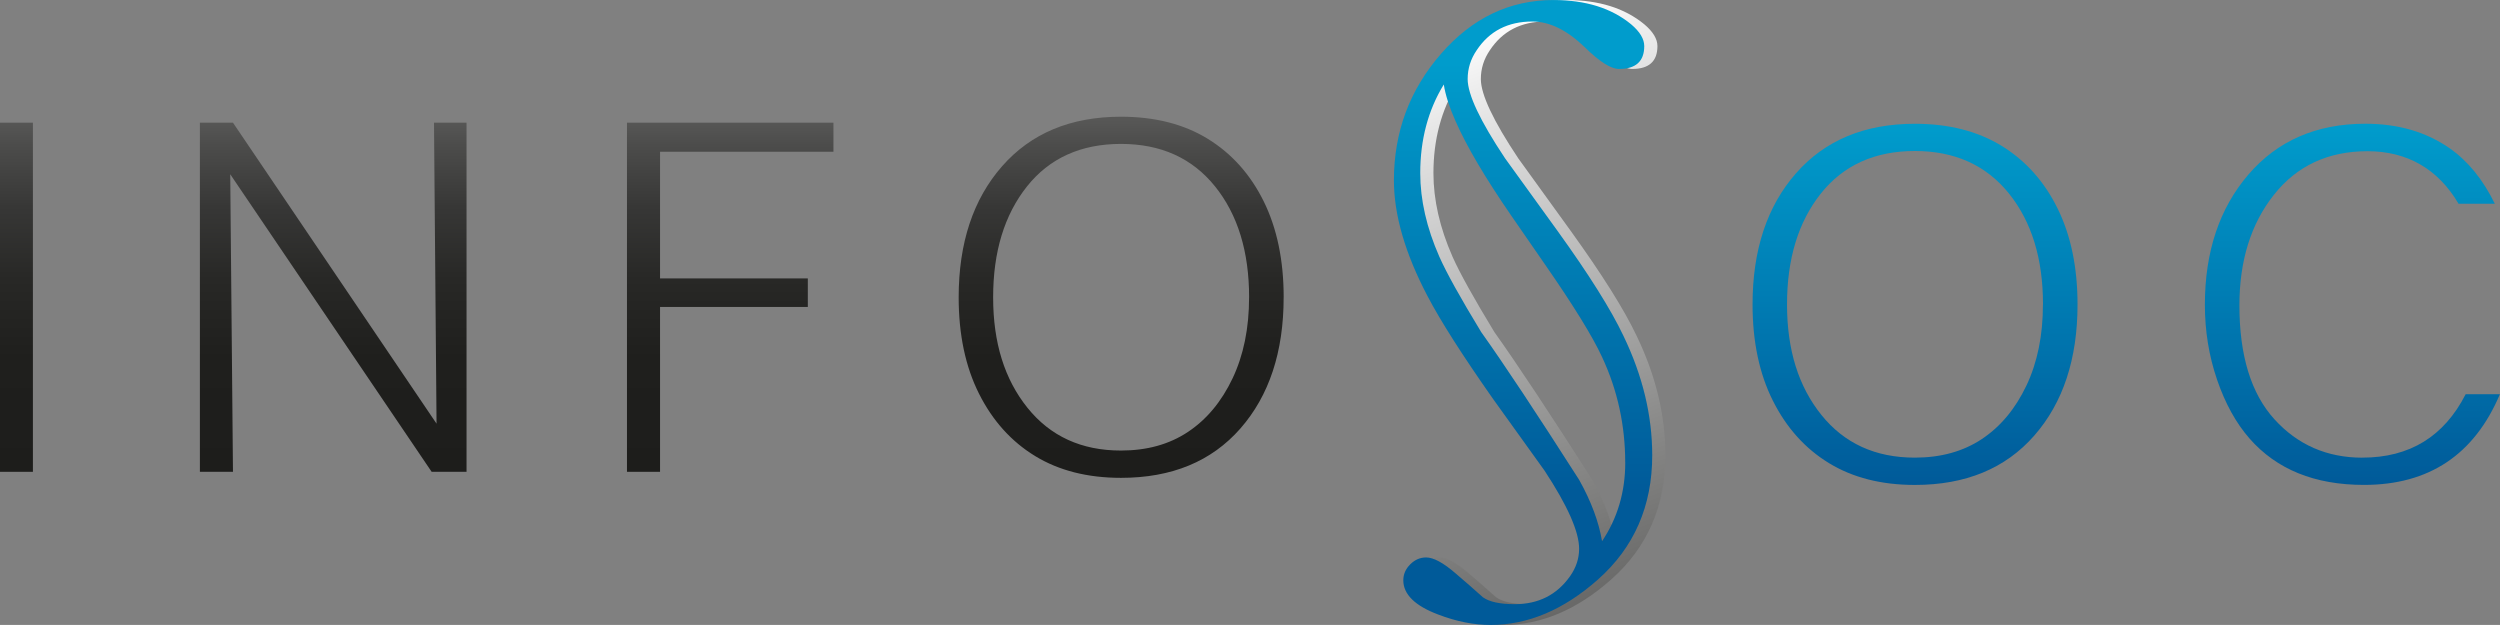 <?xml version="1.0" encoding="UTF-8"?>
<svg xmlns="http://www.w3.org/2000/svg" xmlns:xlink="http://www.w3.org/1999/xlink" id="Lager_2" data-name="Lager 2" viewBox="0 0 705.14 176.27">
  <rect x="0" y="0" width="705.14" height="176.27" fill="#808080" stroke="none"/>
  <defs>
    <style> .cls-1 { fill: url(#linear-gradient); } .cls-2 { fill: url(#New_Gradient_Swatch_5); } .cls-3 { fill: url(#linear-gradient-3); } .cls-4 { fill: url(#linear-gradient-2); } </style>
    <linearGradient id="linear-gradient" x1="405.2" y1="10.7" x2="461.43" y2="165.19" gradientUnits="userSpaceOnUse">
      <stop offset="0" stop-color="#fff"></stop>
      <stop offset=".19" stop-color="#dfdfdf"></stop>
      <stop offset=".75" stop-color="#8a8a89"></stop>
      <stop offset="1" stop-color="#686867"></stop>
    </linearGradient>
    <linearGradient id="linear-gradient-2" x1="429.6" y1="0" x2="429.6" y2="176.27" gradientUnits="userSpaceOnUse">
      <stop offset=".1" stop-color="#009ccc"></stop>
      <stop offset=".79" stop-color="#005a99"></stop>
    </linearGradient>
    <linearGradient id="linear-gradient-3" x1="181.03" y1="134.78" x2="181.03" y2="32.9" gradientUnits="userSpaceOnUse">
      <stop offset="0" stop-color="#1d1d1b"></stop>
      <stop offset=".33" stop-color="#1f1f1d"></stop>
      <stop offset=".55" stop-color="#282826"></stop>
      <stop offset=".75" stop-color="#373736"></stop>
      <stop offset=".92" stop-color="#4c4c4b"></stop>
      <stop offset=".99" stop-color="#575756"></stop>
    </linearGradient>
    <linearGradient id="New_Gradient_Swatch_5" data-name="New Gradient Swatch 5" x1="599.73" y1="34.9" x2="599.73" y2="136.78" gradientUnits="userSpaceOnUse">
      <stop offset="0" stop-color="#009ccc"></stop>
      <stop offset="1" stop-color="#005a99"></stop>
    </linearGradient>
  </defs>
  <g id="Layer_2_copy" data-name="Layer 2 copy">
    <path class="cls-1" d="m469.74,128.42c0,14.32-5.11,26.01-15.33,35.06-9.64,8.53-19.73,12.79-30.27,12.79-4.75,0-9.67-.98-14.75-2.93-6.58-2.48-9.86-5.7-9.86-9.67,0-1.69.65-3.19,1.95-4.49,1.3-1.3,2.8-1.95,4.49-1.95,2.08,0,4.85,1.5,8.3,4.49,2.6,2.21,5.18,4.46,7.71,6.74,1.82,1.3,4.82,1.95,8.98,1.95,6.71,0,11.91-2.64,15.62-7.91,1.69-2.41,2.54-4.98,2.54-7.71,0-4.82-3.26-12.17-9.77-22.07l-14.45-20.12c-8.73-12.43-14.91-22.13-18.55-29.1-6.32-12.04-9.47-22.92-9.47-32.62,0-13.61,4.41-25.49,13.23-35.64,8.82-10.16,19.42-15.23,31.79-15.23,9.05,0,16.34,2.28,21.88,6.84,2.47,2.08,3.71,4.14,3.71,6.15,0,4.3-2.38,6.45-7.13,6.45-2.28,0-5.5-2.05-9.67-6.15-5.01-4.82-9.93-7.23-14.75-7.23-6.9,0-12.14,2.7-15.72,8.11-1.69,2.48-2.54,5.18-2.54,8.11,0,4.36,3.52,11.82,10.55,22.36,4.95,6.84,9.86,13.64,14.75,20.41,8.92,12.37,15.14,22.27,18.65,29.69,5.4,11.2,8.11,22.43,8.11,33.69Zm-7.62,2.05c0-10.55-2.18-20.47-6.54-29.79-2.67-5.79-8.07-14.55-16.21-26.27l-9.38-13.57c-7.36-10.68-12.6-19.56-15.72-26.66-1.76-3.97-2.87-7.42-3.32-10.35-4.43,7.23-6.64,15.56-6.64,25,0,7.55,1.79,15.4,5.37,23.54,2.02,4.56,5.96,11.65,11.82,21.29,6.45,9.05,15.66,22.95,27.64,41.7,3.38,6.05,5.53,11.82,6.45,17.29,4.36-6.51,6.54-13.9,6.54-22.17Z"></path>
  </g>
  <g id="Layer_2" data-name="Layer 2">
    <path class="cls-4" d="m466.02,128.42c0,14.32-5.11,26.01-15.33,35.06-9.64,8.53-19.73,12.79-30.27,12.79-4.75,0-9.67-.98-14.75-2.93-6.58-2.48-9.86-5.7-9.86-9.67,0-1.69.65-3.19,1.95-4.49,1.3-1.3,2.8-1.95,4.49-1.95,2.08,0,4.85,1.5,8.3,4.49,2.6,2.21,5.18,4.46,7.71,6.74,1.82,1.3,4.82,1.95,8.98,1.95,6.71,0,11.91-2.64,15.62-7.91,1.69-2.41,2.54-4.98,2.54-7.71,0-4.82-3.26-12.17-9.77-22.07l-14.45-20.12c-8.73-12.43-14.91-22.13-18.55-29.1-6.32-12.04-9.47-22.92-9.47-32.62,0-13.61,4.41-25.49,13.23-35.64,8.82-10.16,19.42-15.23,31.79-15.23,9.05,0,16.34,2.28,21.88,6.84,2.47,2.08,3.71,4.14,3.71,6.15,0,4.3-2.38,6.45-7.13,6.45-2.28,0-5.5-2.05-9.67-6.15-5.01-4.82-9.93-7.23-14.75-7.23-6.9,0-12.14,2.7-15.72,8.11-1.69,2.48-2.54,5.18-2.54,8.11,0,4.36,3.52,11.82,10.55,22.36,4.95,6.84,9.86,13.64,14.75,20.41,8.92,12.37,15.14,22.27,18.65,29.69,5.4,11.2,8.11,22.43,8.11,33.69Zm-7.62,2.05c0-10.55-2.18-20.47-6.54-29.79-2.67-5.79-8.07-14.55-16.21-26.27l-9.38-13.57c-7.36-10.68-12.6-19.56-15.72-26.66-1.76-3.97-2.87-7.42-3.32-10.35-4.43,7.23-6.64,15.56-6.64,25,0,7.55,1.79,15.4,5.37,23.54,2.02,4.56,5.96,11.65,11.82,21.29,6.45,9.05,15.66,22.95,27.64,41.7,3.38,6.05,5.53,11.82,6.45,17.29,4.36-6.51,6.54-13.9,6.54-22.17Z"></path>
  </g>
  <g id="Layer_5" data-name="Layer 5">
    <g>
      <path class="cls-3" d="m9.28,133.08H0V34.6h9.28v98.49Z"></path>
      <path class="cls-3" d="m131.59,133.08h-9.84l-56.81-83.93.77,83.93h-9.33V34.6h9.33l57.42,84.9-.72-84.9h9.18v98.49Z"></path>
      <path class="cls-3" d="m235.08,42.8h-48.91v35.73h41.68v8.05h-41.68v46.5h-9.33V34.6h58.24v8.2Z"></path>
      <path class="cls-3" d="m362.06,83.87c0,15.38-4.07,27.71-12.2,36.99-8.14,9.28-19.36,13.92-33.68,13.92-9.43,0-17.51-2.05-24.22-6.15-6.72-4.1-11.99-9.96-15.82-17.58-3.83-7.62-5.74-16.68-5.74-27.17,0-15.35,4.08-27.68,12.25-36.99,8.17-9.31,19.35-13.97,33.53-13.97,9.57,0,17.74,2.08,24.51,6.25,6.77,4.17,12.02,10.06,15.77,17.66,3.74,7.61,5.61,16.62,5.61,27.04Zm-9.74,0c0-12.92-3.21-23.36-9.64-31.33-6.43-7.96-15.26-11.95-26.51-11.95s-20.15,4-26.51,12-9.54,18.42-9.54,31.27,3.23,23.14,9.69,31.17c6.46,8.03,15.24,12.05,26.35,12.05,7.35,0,13.65-1.75,18.92-5.26,5.26-3.5,9.45-8.53,12.56-15.07,3.11-6.54,4.67-14.18,4.67-22.89Z"></path>
    </g>
  </g>
  <g id="Layer_6" data-name="Layer 6">
    <g>
      <path class="cls-2" d="m585.98,85.87c0,15.38-4.07,27.71-12.2,36.99-8.13,9.28-19.36,13.92-33.68,13.92-9.43,0-17.51-2.05-24.22-6.15-6.72-4.1-11.99-9.96-15.82-17.59-3.83-7.62-5.74-16.68-5.74-27.17,0-15.35,4.08-27.68,12.25-36.99,8.17-9.31,19.35-13.97,33.53-13.97,9.57,0,17.74,2.09,24.51,6.25,6.77,4.17,12.02,10.06,15.76,17.66,3.74,7.61,5.61,16.62,5.61,27.04Zm-9.74,0c0-12.92-3.21-23.36-9.64-31.33-6.43-7.96-15.26-11.95-26.51-11.95s-20.15,4-26.51,12c-6.36,8-9.54,18.42-9.54,31.27s3.23,23.14,9.69,31.17c6.46,8.03,15.24,12.05,26.35,12.05,7.35,0,13.66-1.75,18.92-5.25,5.26-3.5,9.45-8.53,12.56-15.07,3.11-6.54,4.66-14.18,4.66-22.89Z"></path>
      <path class="cls-2" d="m666.35,129.09c-10.02,0-18.3-3.62-24.87-10.87-6.56-7.25-9.84-17.94-9.84-32.09,0-12.61,3.25-23.01,9.74-31.2,6.49-8.19,15.29-12.28,26.4-12.28s19.87,4.95,25.66,14.81h10.24c-3.33-6.8-7.56-12.01-12.7-15.61-6.61-4.63-14.55-6.95-23.81-6.95-13.77,0-24.76,4.77-32.97,14.3-8.2,9.54-12.3,21.79-12.3,36.76,0,7.38,1.14,14.42,3.43,21.12,2.29,6.7,5.34,12.23,9.15,16.59,3.81,4.36,8.41,7.63,13.79,9.82,5.38,2.19,11.56,3.28,18.53,3.28,18.33,0,31.1-8.53,38.32-25.59h-9.66c-6.08,11.93-15.79,17.9-29.13,17.9Z"></path>
    </g>
  </g>
</svg>
